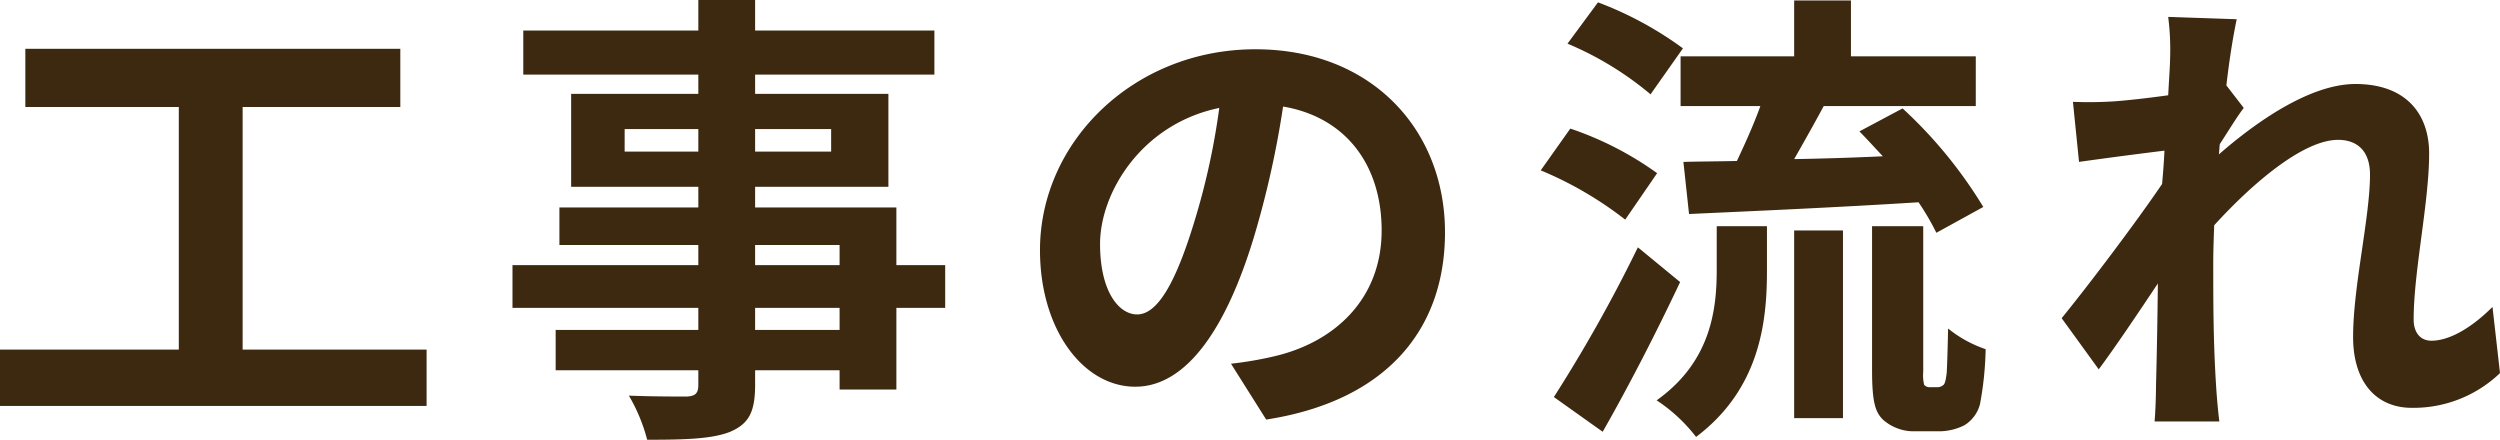 <svg xmlns="http://www.w3.org/2000/svg" width="213.08" height="37.479"><path data-name="パス 138599" d="M20.68 29.8V9.12h13.44V4.16H2.16v4.96h13.08V29.8H0v4.8h36.36v-4.8Zm50.88-1.68h-7.2v-1.88h7.2Zm-7.2-7.24h7.2v1.72h-7.2Zm-11.12-7.96V11h6.28v1.92ZM70.84 11v1.92h-6.48V11Zm9.72 11.6H76.4v-4.92H64.36v-1.76h11.36V8H64.36V6.36h15.28V2.6H64.36V0h-4.84v2.6H44.6v3.76h14.92V8H48.68v7.92h10.84v1.76H47.68v3.2h11.84v1.72H43.68v3.64h15.84v1.88H47.36v3.44h12.16v1.24c0 .72-.24.96-1 1-.64 0-3 0-4.92-.08a14.664 14.664 0 0 1 1.56 3.76c3.4 0 5.56-.08 7.08-.68 1.56-.68 2.12-1.64 2.12-4v-1.24h7.2v1.64h4.84v-6.96h4.16Zm42.6-2.8c0-8.72-6.24-15.6-16.16-15.6-10.36 0-18.36 7.88-18.36 17.12 0 6.76 3.68 11.64 8.12 11.64 4.36 0 7.8-4.96 10.2-13.04a80.894 80.894 0 0 0 2.4-10.84c5.4.92 8.4 5.04 8.4 10.56 0 5.84-4 9.52-9.12 10.72a30.765 30.765 0 0 1-3.72.64l3 4.76c10.08-1.56 15.24-7.52 15.24-15.96Zm-29.4 1c0-4.4 3.56-10.24 10.16-11.6a60.041 60.041 0 0 1-2.12 9.68c-1.64 5.4-3.2 7.92-4.88 7.92-1.56 0-3.16-1.96-3.16-6Zm49.48-16v4.24h6.8c-.56 1.56-1.32 3.24-2 4.68-1.68.04-3.2.04-4.56.08l.48 4.44c5.28-.24 12.6-.56 19.56-1a21.371 21.371 0 0 1 1.52 2.6l4-2.2a38.547 38.547 0 0 0-6.88-8.4l-3.68 1.96c.64.64 1.32 1.4 2 2.12-2.56.12-5.16.2-7.56.24.8-1.4 1.68-2.96 2.52-4.52h12.96V4.8h-10.64V.04h-4.84V4.8Zm.2-.68A30.125 30.125 0 0 0 136.2.2l-2.6 3.52a27.468 27.468 0 0 1 7.08 4.32Zm-2.2 10.64a27.91 27.91 0 0 0-7.4-3.8l-2.52 3.56a31.067 31.067 0 0 1 7.2 4.2Zm-1.64 6.32a127.088 127.088 0 0 1-7.16 12.76l4.16 2.96c2.24-3.92 4.6-8.52 6.6-12.76Zm6.72 1.92c0 3.44-.52 7.84-5.12 11.12a13.924 13.924 0 0 1 3.36 3.12c5.36-4.04 6.04-9.64 6.04-14.08v-3.88h-4.28Zm6.6 12.64h4.16v-16h-4.16ZM164.44 33a.573.573 0 0 1-.44-.2 3.489 3.489 0 0 1-.08-1.12v-12.4h-4.36v12.28c0 2.72.28 3.56.92 4.2a3.947 3.947 0 0 0 2.72 1h2.04a4.825 4.825 0 0 0 2.2-.52 2.991 2.991 0 0 0 1.32-1.8 28.1 28.1 0 0 0 .48-4.68 10.3 10.3 0 0 1-3.2-1.76c-.04 1.8-.08 3.2-.12 3.8-.08.64-.16.96-.32 1.04a.738.738 0 0 1-.52.16Zm20.52-27.96c0 .44-.08 1.56-.16 3.08-1.72.24-3.48.44-4.64.52a34.366 34.366 0 0 1-3.48.04l.52 5.12c2.24-.32 5.32-.72 7.28-.96-.04.96-.12 1.92-.2 2.84-2.28 3.36-6.28 8.64-8.56 11.44l3.16 4.36c1.4-1.88 3.36-4.8 5.04-7.32-.04 3.36-.08 5.68-.16 8.8 0 .64-.04 2.04-.12 2.96h5.52c-.12-.92-.24-2.36-.28-3.08-.24-3.76-.24-7.12-.24-10.4 0-1.04.04-2.12.08-3.24 3.28-3.6 7.6-7.28 10.56-7.28 1.68 0 2.72 1 2.72 2.96 0 3.64-1.44 9.52-1.44 13.84 0 3.88 2 6.04 5 6.04a10.661 10.661 0 0 0 7.52-2.96l-.64-5.64c-1.84 1.84-3.72 2.88-5.2 2.88-1 0-1.52-.76-1.52-1.8 0-4.12 1.32-10 1.32-14.16 0-3.36-1.96-5.92-6.28-5.92-3.88 0-8.48 3.24-11.64 6 .04-.32.04-.6.08-.88.68-1.04 1.48-2.36 2.04-3.08l-1.48-1.92c.28-2.48.64-4.52.88-5.64l-5.84-.2a22.086 22.086 0 0 1 .16 3.6Z" fill="#3d2810"/></svg>